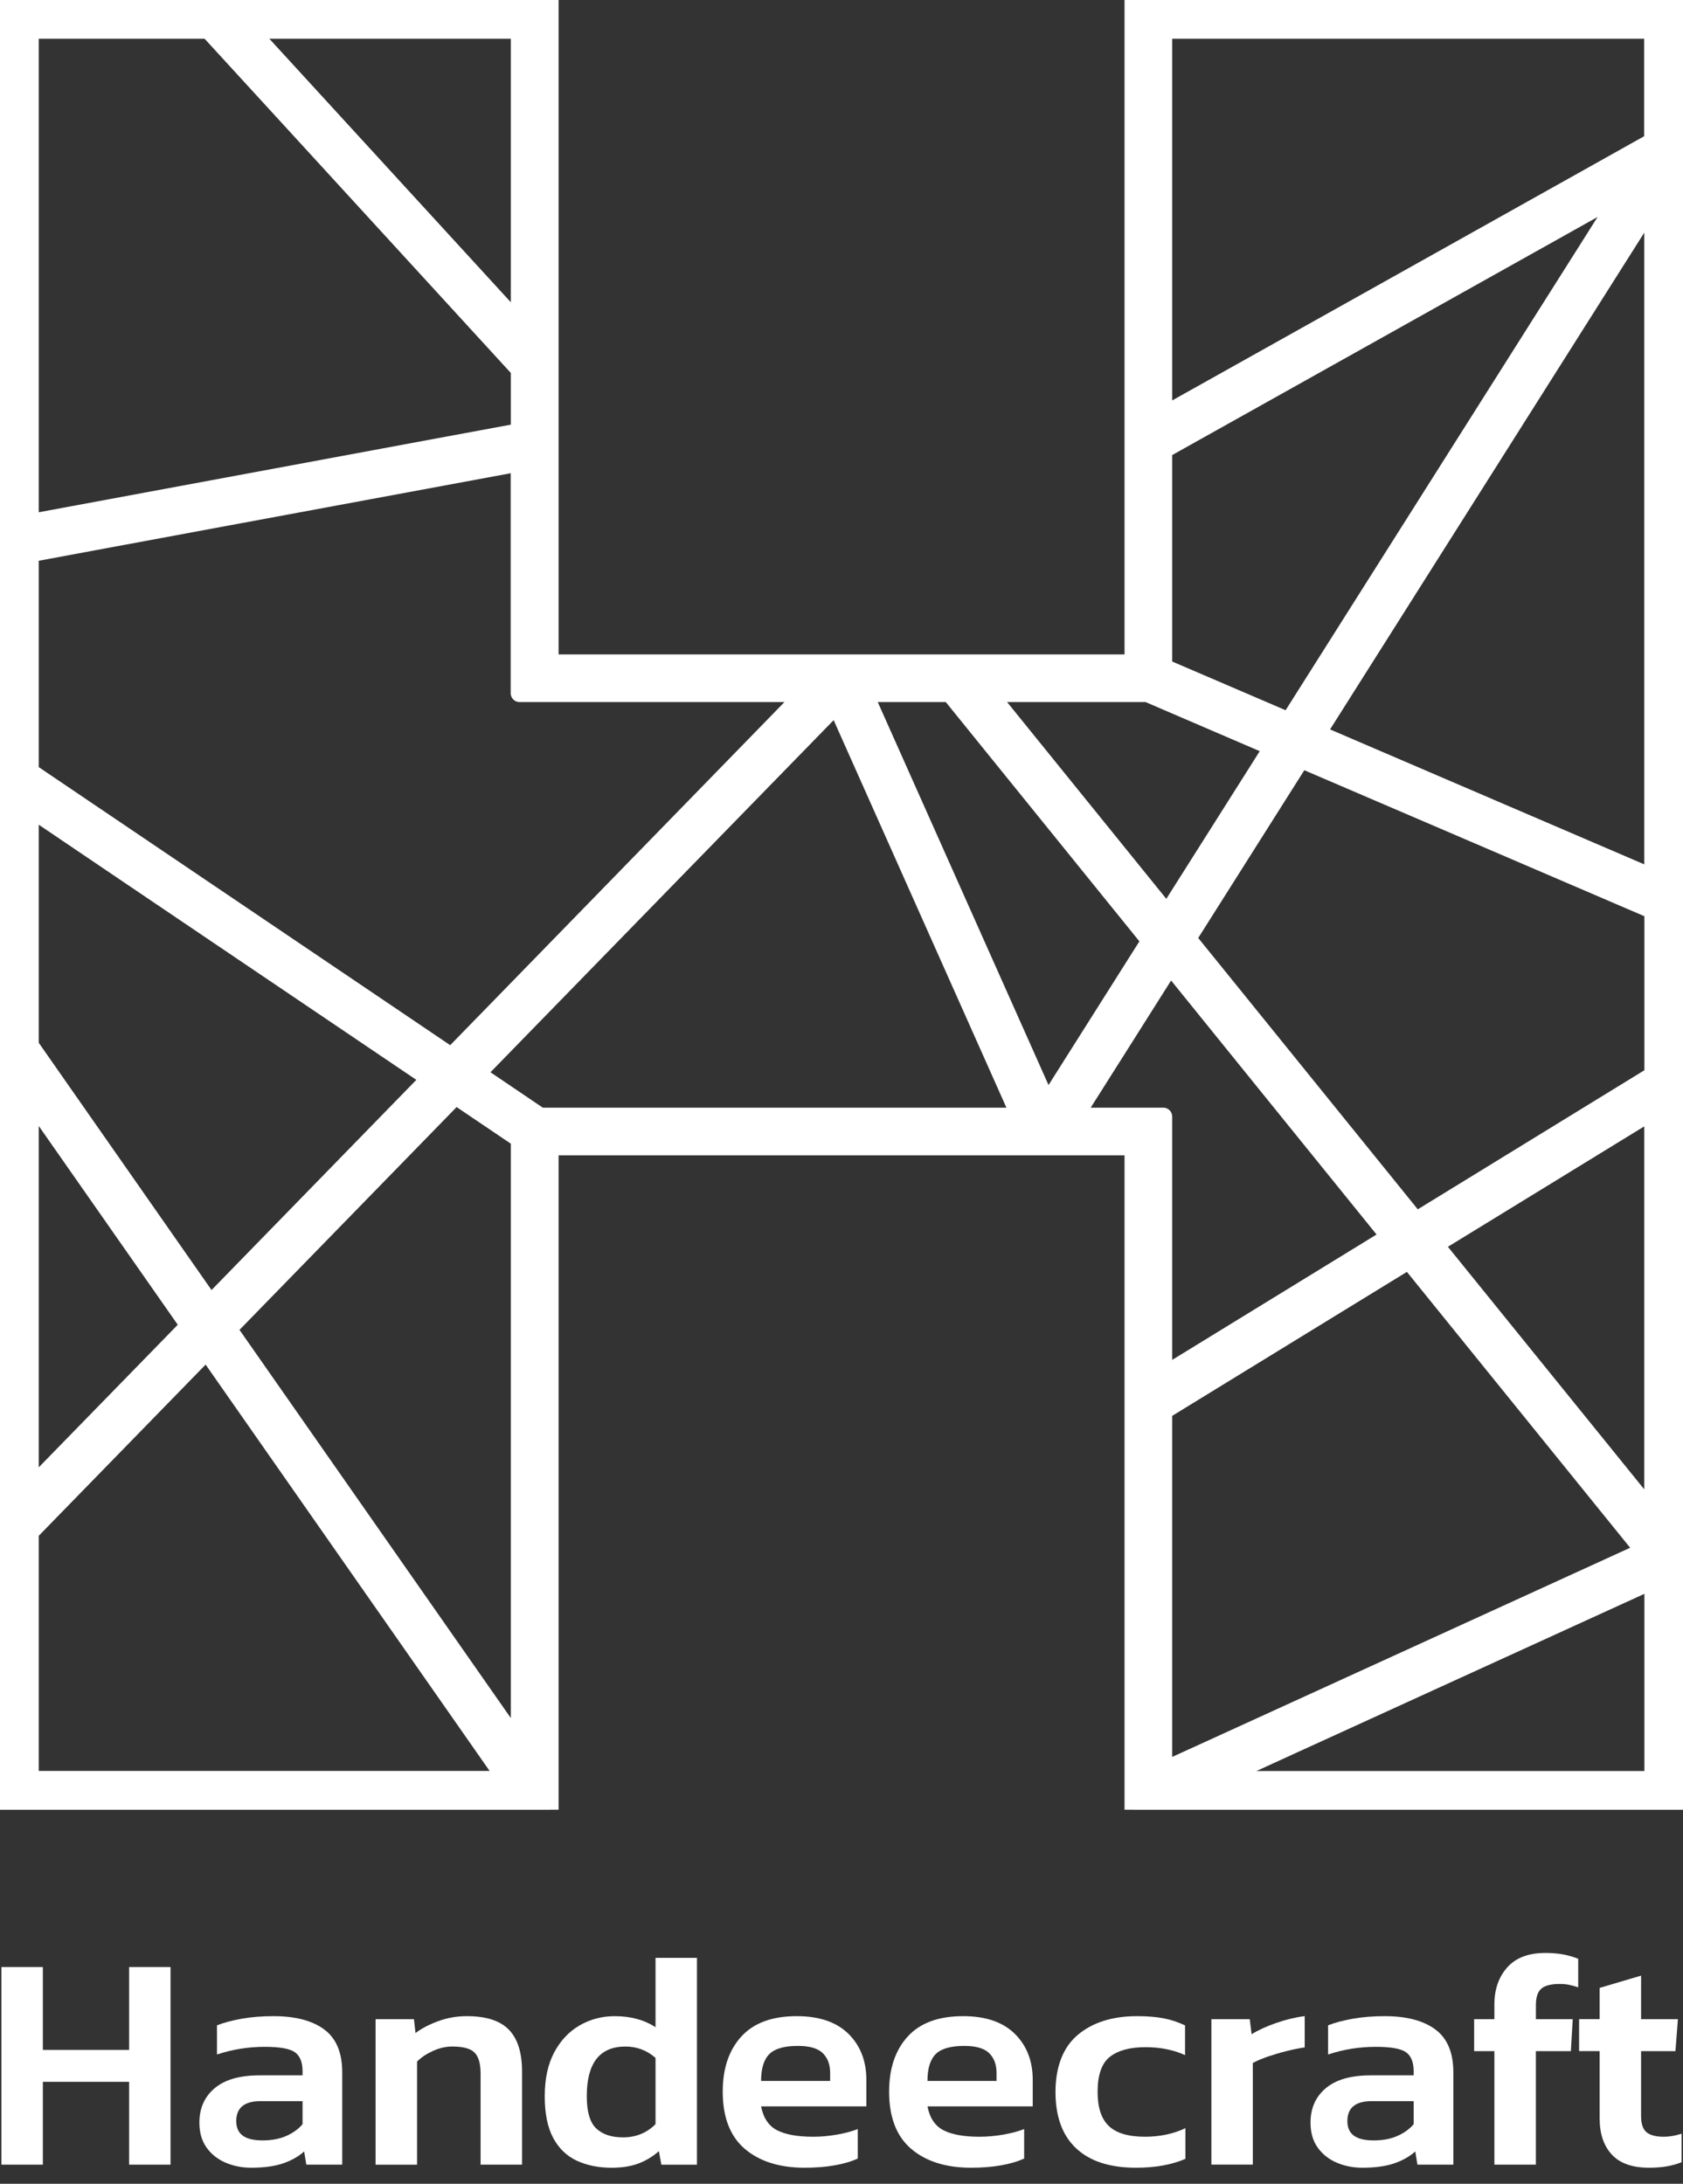 <svg width="94" height="122" viewBox="0 0 94 122" fill="none" xmlns="http://www.w3.org/2000/svg">
<rect x="0" y="0" width="94" height="122" fill="#333333" stroke="none"/>
<g clip-path="url(#clip0_498_1540)">
<mask id="path-1-outside-1_498_1540" maskUnits="userSpaceOnUse" x="-1" y="-1" width="96" height="103" fill="black">
<rect fill="white" x="-1" y="-1" width="96" height="103"/>
<path d="M94 0H63.308V37.06H30.698V0H0V101.104H30.698V64.044H63.308V101.104H94V0ZM29.029 1.663V18.171L17.07 5.116L13.906 1.663H29.029ZM1.663 1.663H11.646L15.963 6.374L29.029 20.639V24.139L1.663 29.22V1.663ZM92.337 84.619L80.123 69.525L92.337 62.033V84.625V84.619ZM92.337 60.075L80.708 67.213L79.074 68.216L67.497 53.904L66.309 52.438L71.889 43.613L72.654 42.402L83.211 46.933L92.343 50.856V60.075H92.337ZM73.552 40.977L92.337 11.27V49.048L83.64 45.311L73.552 40.977ZM64.971 23.223V1.663H92.331V7.903L85.141 11.93L64.971 23.223ZM64.971 25.13L87.638 12.44L90.703 10.725L89.023 13.385L71.999 40.305L68.129 38.642L64.971 37.286V25.124V25.13ZM64.09 38.723L66.002 39.546L71.095 41.736L70.052 43.387L65.191 51.071L55.202 38.723H64.084H64.09ZM53.064 38.723L64.252 52.554L58.487 61.674L50.549 43.868L48.255 38.723H53.064ZM1.663 30.912L15.343 28.374L29.023 25.837V38.723H44.998L29.655 54.477L25.211 59.038L8.176 47.524L1.663 43.121V30.912ZM13.605 73.344L25.437 61.199L29.029 63.627V97.569L12.73 74.242L13.605 73.344ZM1.663 45.131L7.191 48.869L24.029 60.248L11.751 72.851L1.663 58.412V45.131ZM1.663 61.315L10.575 74.062L1.663 83.205V61.309V61.315ZM1.663 99.441V85.598L8.008 79.086L11.548 75.453L28.305 99.435H1.663V99.441ZM30.165 62.381L26.619 59.982L38.074 48.225L46.696 39.378L46.713 39.418L46.736 39.395L54.796 57.479L56.981 62.381H30.165ZM64.971 76.866V62.381H60.011L62.027 59.194L65.359 53.921L77.631 69.096L66.13 76.154L64.965 76.866H64.971ZM64.971 78.819L78.692 70.4L91.827 86.635H91.816L91.833 86.659L67.242 97.894L64.971 98.931V78.819ZM92.337 99.441H67.88L72.162 97.482L92.343 88.264V99.441H92.337Z"/>
</mask>
<path d="M94 0H63.308V37.06H30.698V0H0V101.104H30.698V64.044H63.308V101.104H94V0ZM29.029 1.663V18.171L17.07 5.116L13.906 1.663H29.029ZM1.663 1.663H11.646L15.963 6.374L29.029 20.639V24.139L1.663 29.22V1.663ZM92.337 84.619L80.123 69.525L92.337 62.033V84.625V84.619ZM92.337 60.075L80.708 67.213L79.074 68.216L67.497 53.904L66.309 52.438L71.889 43.613L72.654 42.402L83.211 46.933L92.343 50.856V60.075H92.337ZM73.552 40.977L92.337 11.27V49.048L83.64 45.311L73.552 40.977ZM64.971 23.223V1.663H92.331V7.903L85.141 11.93L64.971 23.223ZM64.971 25.13L87.638 12.44L90.703 10.725L89.023 13.385L71.999 40.305L68.129 38.642L64.971 37.286V25.124V25.13ZM64.09 38.723L66.002 39.546L71.095 41.736L70.052 43.387L65.191 51.071L55.202 38.723H64.084H64.09ZM53.064 38.723L64.252 52.554L58.487 61.674L50.549 43.868L48.255 38.723H53.064ZM1.663 30.912L15.343 28.374L29.023 25.837V38.723H44.998L29.655 54.477L25.211 59.038L8.176 47.524L1.663 43.121V30.912ZM13.605 73.344L25.437 61.199L29.029 63.627V97.569L12.73 74.242L13.605 73.344ZM1.663 45.131L7.191 48.869L24.029 60.248L11.751 72.851L1.663 58.412V45.131ZM1.663 61.315L10.575 74.062L1.663 83.205V61.309V61.315ZM1.663 99.441V85.598L8.008 79.086L11.548 75.453L28.305 99.435H1.663V99.441ZM30.165 62.381L26.619 59.982L38.074 48.225L46.696 39.378L46.713 39.418L46.736 39.395L54.796 57.479L56.981 62.381H30.165ZM64.971 76.866V62.381H60.011L62.027 59.194L65.359 53.921L77.631 69.096L66.13 76.154L64.965 76.866H64.971ZM64.971 78.819L78.692 70.4L91.827 86.635H91.816L91.833 86.659L67.242 97.894L64.971 98.931V78.819ZM92.337 99.441H67.88L72.162 97.482L92.343 88.264V99.441H92.337Z" fill="white"/>
<path d="M94 0H63.308V37.06H30.698V0H0V101.104H30.698V64.044H63.308V101.104H94V0ZM29.029 1.663V18.171L17.07 5.116L13.906 1.663H29.029ZM1.663 1.663H11.646L15.963 6.374L29.029 20.639V24.139L1.663 29.22V1.663ZM92.337 84.619L80.123 69.525L92.337 62.033V84.625V84.619ZM92.337 60.075L80.708 67.213L79.074 68.216L67.497 53.904L66.309 52.438L71.889 43.613L72.654 42.402L83.211 46.933L92.343 50.856V60.075H92.337ZM73.552 40.977L92.337 11.27V49.048L83.64 45.311L73.552 40.977ZM64.971 23.223V1.663H92.331V7.903L85.141 11.93L64.971 23.223ZM64.971 25.13L87.638 12.44L90.703 10.725L89.023 13.385L71.999 40.305L68.129 38.642L64.971 37.286V25.124V25.13ZM64.09 38.723L66.002 39.546L71.095 41.736L70.052 43.387L65.191 51.071L55.202 38.723H64.084H64.09ZM53.064 38.723L64.252 52.554L58.487 61.674L50.549 43.868L48.255 38.723H53.064ZM1.663 30.912L15.343 28.374L29.023 25.837V38.723H44.998L29.655 54.477L25.211 59.038L8.176 47.524L1.663 43.121V30.912ZM13.605 73.344L25.437 61.199L29.029 63.627V97.569L12.73 74.242L13.605 73.344ZM1.663 45.131L7.191 48.869L24.029 60.248L11.751 72.851L1.663 58.412V45.131ZM1.663 61.315L10.575 74.062L1.663 83.205V61.309V61.315ZM1.663 99.441V85.598L8.008 79.086L11.548 75.453L28.305 99.435H1.663V99.441ZM30.165 62.381L26.619 59.982L38.074 48.225L46.696 39.378L46.713 39.418L46.736 39.395L54.796 57.479L56.981 62.381H30.165ZM64.971 76.866V62.381H60.011L62.027 59.194L65.359 53.921L77.631 69.096L66.13 76.154L64.965 76.866H64.971ZM64.971 78.819L78.692 70.4L91.827 86.635H91.816L91.833 86.659L67.242 97.894L64.971 98.931V78.819ZM92.337 99.441H67.88L72.162 97.482L92.343 88.264V99.441H92.337Z" stroke="white" stroke-linejoin="round" mask="url(#path-1-outside-1_498_1540)"/>
</g>
<path d="M0.08 120.932V109.892H2.394V114.52H7.211V109.892H9.525V120.932H7.211V116.304H2.394V120.932H0.08Z" fill="white"/>
<path d="M14.035 121.103C13.521 121.103 13.044 121.009 12.603 120.821C12.162 120.633 11.808 120.354 11.54 119.98C11.272 119.609 11.137 119.143 11.137 118.582C11.137 117.781 11.419 117.143 11.986 116.663C12.553 116.183 13.389 115.942 14.498 115.942H16.899V115.72C16.899 115.217 16.759 114.862 16.479 114.657C16.2 114.452 15.636 114.349 14.792 114.349C13.866 114.349 12.974 114.491 12.119 114.778V113.148C12.495 112.999 12.955 112.876 13.5 112.779C14.042 112.683 14.633 112.635 15.274 112.635C16.496 112.635 17.444 112.883 18.111 113.38C18.779 113.876 19.114 114.674 19.114 115.771V120.932H17.108L16.988 120.194C16.667 120.481 16.274 120.703 15.804 120.862C15.337 121.021 14.746 121.103 14.037 121.103H14.035ZM14.669 119.577C15.182 119.577 15.628 119.491 16.007 119.319C16.383 119.148 16.682 118.931 16.899 118.669V117.384H14.551C13.647 117.384 13.196 117.755 13.196 118.497C13.196 119.24 13.688 119.577 14.671 119.577H14.669Z" fill="white"/>
<path d="M20.977 120.932V112.806H23.12L23.207 113.577C23.538 113.327 23.959 113.105 24.468 112.917C24.977 112.729 25.512 112.635 26.071 112.635C27.146 112.635 27.927 112.885 28.419 113.389C28.911 113.893 29.157 114.669 29.157 115.72V120.932H26.842V115.841C26.842 115.291 26.732 114.903 26.507 114.674C26.286 114.445 25.871 114.332 25.264 114.332C24.909 114.332 24.552 114.411 24.193 114.573C23.834 114.734 23.533 114.932 23.294 115.173V120.934H20.98L20.977 120.932Z" fill="white"/>
<path d="M34.161 121.104C33.44 121.104 32.799 120.976 32.233 120.718C31.666 120.46 31.223 120.039 30.904 119.45C30.584 118.862 30.425 118.081 30.425 117.11C30.425 116.138 30.601 115.321 30.955 114.658C31.309 113.995 31.784 113.491 32.377 113.149C32.97 112.807 33.623 112.636 34.332 112.636C35.224 112.636 35.983 112.841 36.613 113.253V109.379H38.927V120.933H36.938L36.801 120.178C36.446 120.487 36.061 120.718 35.644 120.873C35.227 121.027 34.732 121.104 34.161 121.104ZM34.795 119.407C35.516 119.407 36.121 119.161 36.613 118.669V114.967C36.133 114.545 35.574 114.333 34.932 114.333C33.493 114.333 32.773 115.258 32.773 117.11C32.773 117.978 32.949 118.578 33.303 118.91C33.657 119.243 34.154 119.407 34.795 119.407Z" fill="white"/>
<path d="M44.944 121.103C43.538 121.103 42.425 120.751 41.6 120.05C40.778 119.346 40.366 118.28 40.366 116.853C40.366 115.561 40.711 114.537 41.403 113.775C42.094 113.016 43.126 112.635 44.498 112.635C45.754 112.635 46.718 112.963 47.386 113.621C48.053 114.279 48.389 115.137 48.389 116.2V117.675H42.509C42.635 118.326 42.936 118.772 43.408 119.013C43.883 119.254 44.553 119.372 45.423 119.372C45.858 119.372 46.301 119.331 46.752 119.252C47.203 119.172 47.588 119.069 47.909 118.943V120.59C47.533 120.761 47.092 120.889 46.588 120.975C46.084 121.062 45.537 121.103 44.941 121.103H44.944ZM42.509 116.253H46.366V115.807C46.366 115.339 46.229 114.971 45.954 114.701C45.679 114.431 45.216 114.298 44.565 114.298C43.799 114.298 43.266 114.452 42.962 114.761C42.659 115.069 42.509 115.566 42.509 116.253Z" fill="white"/>
<path d="M54.237 121.103C52.831 121.103 51.718 120.751 50.893 120.05C50.071 119.346 49.659 118.28 49.659 116.853C49.659 115.561 50.004 114.537 50.696 113.775C51.387 113.016 52.419 112.635 53.791 112.635C55.047 112.635 56.011 112.963 56.679 113.621C57.346 114.279 57.681 115.137 57.681 116.2V117.675H51.802C51.927 118.326 52.229 118.772 52.701 119.013C53.176 119.254 53.846 119.372 54.716 119.372C55.15 119.372 55.594 119.331 56.045 119.252C56.495 119.172 56.881 119.069 57.202 118.943V120.59C56.826 120.761 56.385 120.889 55.881 120.975C55.377 121.062 54.83 121.103 54.234 121.103H54.237ZM51.802 116.253H55.659V115.807C55.659 115.339 55.522 114.971 55.247 114.701C54.972 114.431 54.509 114.298 53.858 114.298C53.092 114.298 52.559 114.452 52.255 114.761C51.951 115.069 51.802 115.566 51.802 116.253Z" fill="white"/>
<path d="M63.443 121.103C61.992 121.103 60.88 120.744 60.109 120.023C59.337 119.303 58.952 118.251 58.952 116.87C58.952 115.489 59.366 114.378 60.196 113.681C61.025 112.984 62.129 112.635 63.513 112.635C64.084 112.635 64.576 112.676 64.988 112.755C65.4 112.835 65.8 112.967 66.188 113.151V114.814C65.902 114.677 65.571 114.568 65.195 114.489C64.819 114.409 64.412 114.368 63.978 114.368C63.11 114.368 62.447 114.549 61.989 114.908C61.531 115.267 61.304 115.923 61.304 116.87C61.304 117.738 61.512 118.372 61.931 118.772C62.348 119.172 63.026 119.372 63.963 119.372C64.364 119.372 64.754 119.331 65.137 119.252C65.521 119.172 65.877 119.052 66.208 118.893V120.607C65.441 120.939 64.523 121.103 63.448 121.103H63.443Z" fill="white"/>
<path d="M67.659 120.933V112.806H69.802L69.906 113.645C70.272 113.416 70.725 113.209 71.268 113.019C71.81 112.83 72.345 112.7 72.871 112.633V114.381C72.562 114.426 72.225 114.494 71.858 114.585C71.492 114.677 71.145 114.781 70.812 114.894C70.479 115.007 70.2 115.128 69.973 115.253V120.928H67.659V120.933Z" fill="white"/>
<path d="M76.094 121.103C75.58 121.103 75.103 121.009 74.662 120.821C74.221 120.633 73.866 120.354 73.599 119.98C73.331 119.609 73.196 119.143 73.196 118.582C73.196 117.781 73.478 117.143 74.045 116.663C74.611 116.183 75.448 115.942 76.556 115.942H78.957V115.72C78.957 115.217 78.818 114.862 78.538 114.657C78.258 114.452 77.694 114.349 76.85 114.349C75.925 114.349 75.033 114.491 74.177 114.778V113.148C74.553 112.999 75.014 112.876 75.558 112.779C76.101 112.683 76.691 112.635 77.333 112.635C78.555 112.635 79.502 112.883 80.17 113.38C80.838 113.876 81.173 114.674 81.173 115.771V120.932H79.167L79.047 120.194C78.726 120.481 78.333 120.703 77.863 120.862C77.395 121.021 76.805 121.103 76.096 121.103H76.094ZM76.728 119.577C77.241 119.577 77.687 119.491 78.066 119.319C78.442 119.148 78.74 118.931 78.957 118.669V117.384H76.609C75.706 117.384 75.255 117.755 75.255 118.497C75.255 119.24 75.746 119.577 76.73 119.577H76.728Z" fill="white"/>
<path d="M83.465 120.932V114.59H82.335V112.806H83.465V111.984C83.465 111.138 83.706 110.446 84.186 109.909C84.666 109.371 85.374 109.104 86.312 109.104C86.688 109.104 87.026 109.132 87.325 109.19C87.621 109.248 87.896 109.328 88.147 109.431V111.025C87.975 110.967 87.809 110.921 87.65 110.887C87.491 110.854 87.313 110.837 87.12 110.837C86.628 110.837 86.283 110.926 86.083 111.102C85.883 111.28 85.784 111.584 85.784 112.018V112.806H87.841L87.737 114.59H85.782V120.932H83.468H83.465Z" fill="white"/>
<path d="M92.105 121.103C91.167 121.103 90.473 120.857 90.022 120.365C89.571 119.874 89.345 119.206 89.345 118.36V114.587H88.197V112.803H89.345V111.056L91.659 110.371V112.806H93.715L93.578 114.59H91.659V118.208C91.659 118.654 91.763 118.96 91.968 119.124C92.172 119.29 92.493 119.372 92.927 119.372C93.248 119.372 93.578 119.314 93.92 119.201V120.795C93.669 120.898 93.394 120.975 93.098 121.026C92.802 121.077 92.469 121.103 92.105 121.103Z" fill="white"/>
<defs>
<clipPath id="clip0_498_1540">
<rect width="94" height="101.104" fill="white"/>
</clipPath>
</defs>
</svg>
